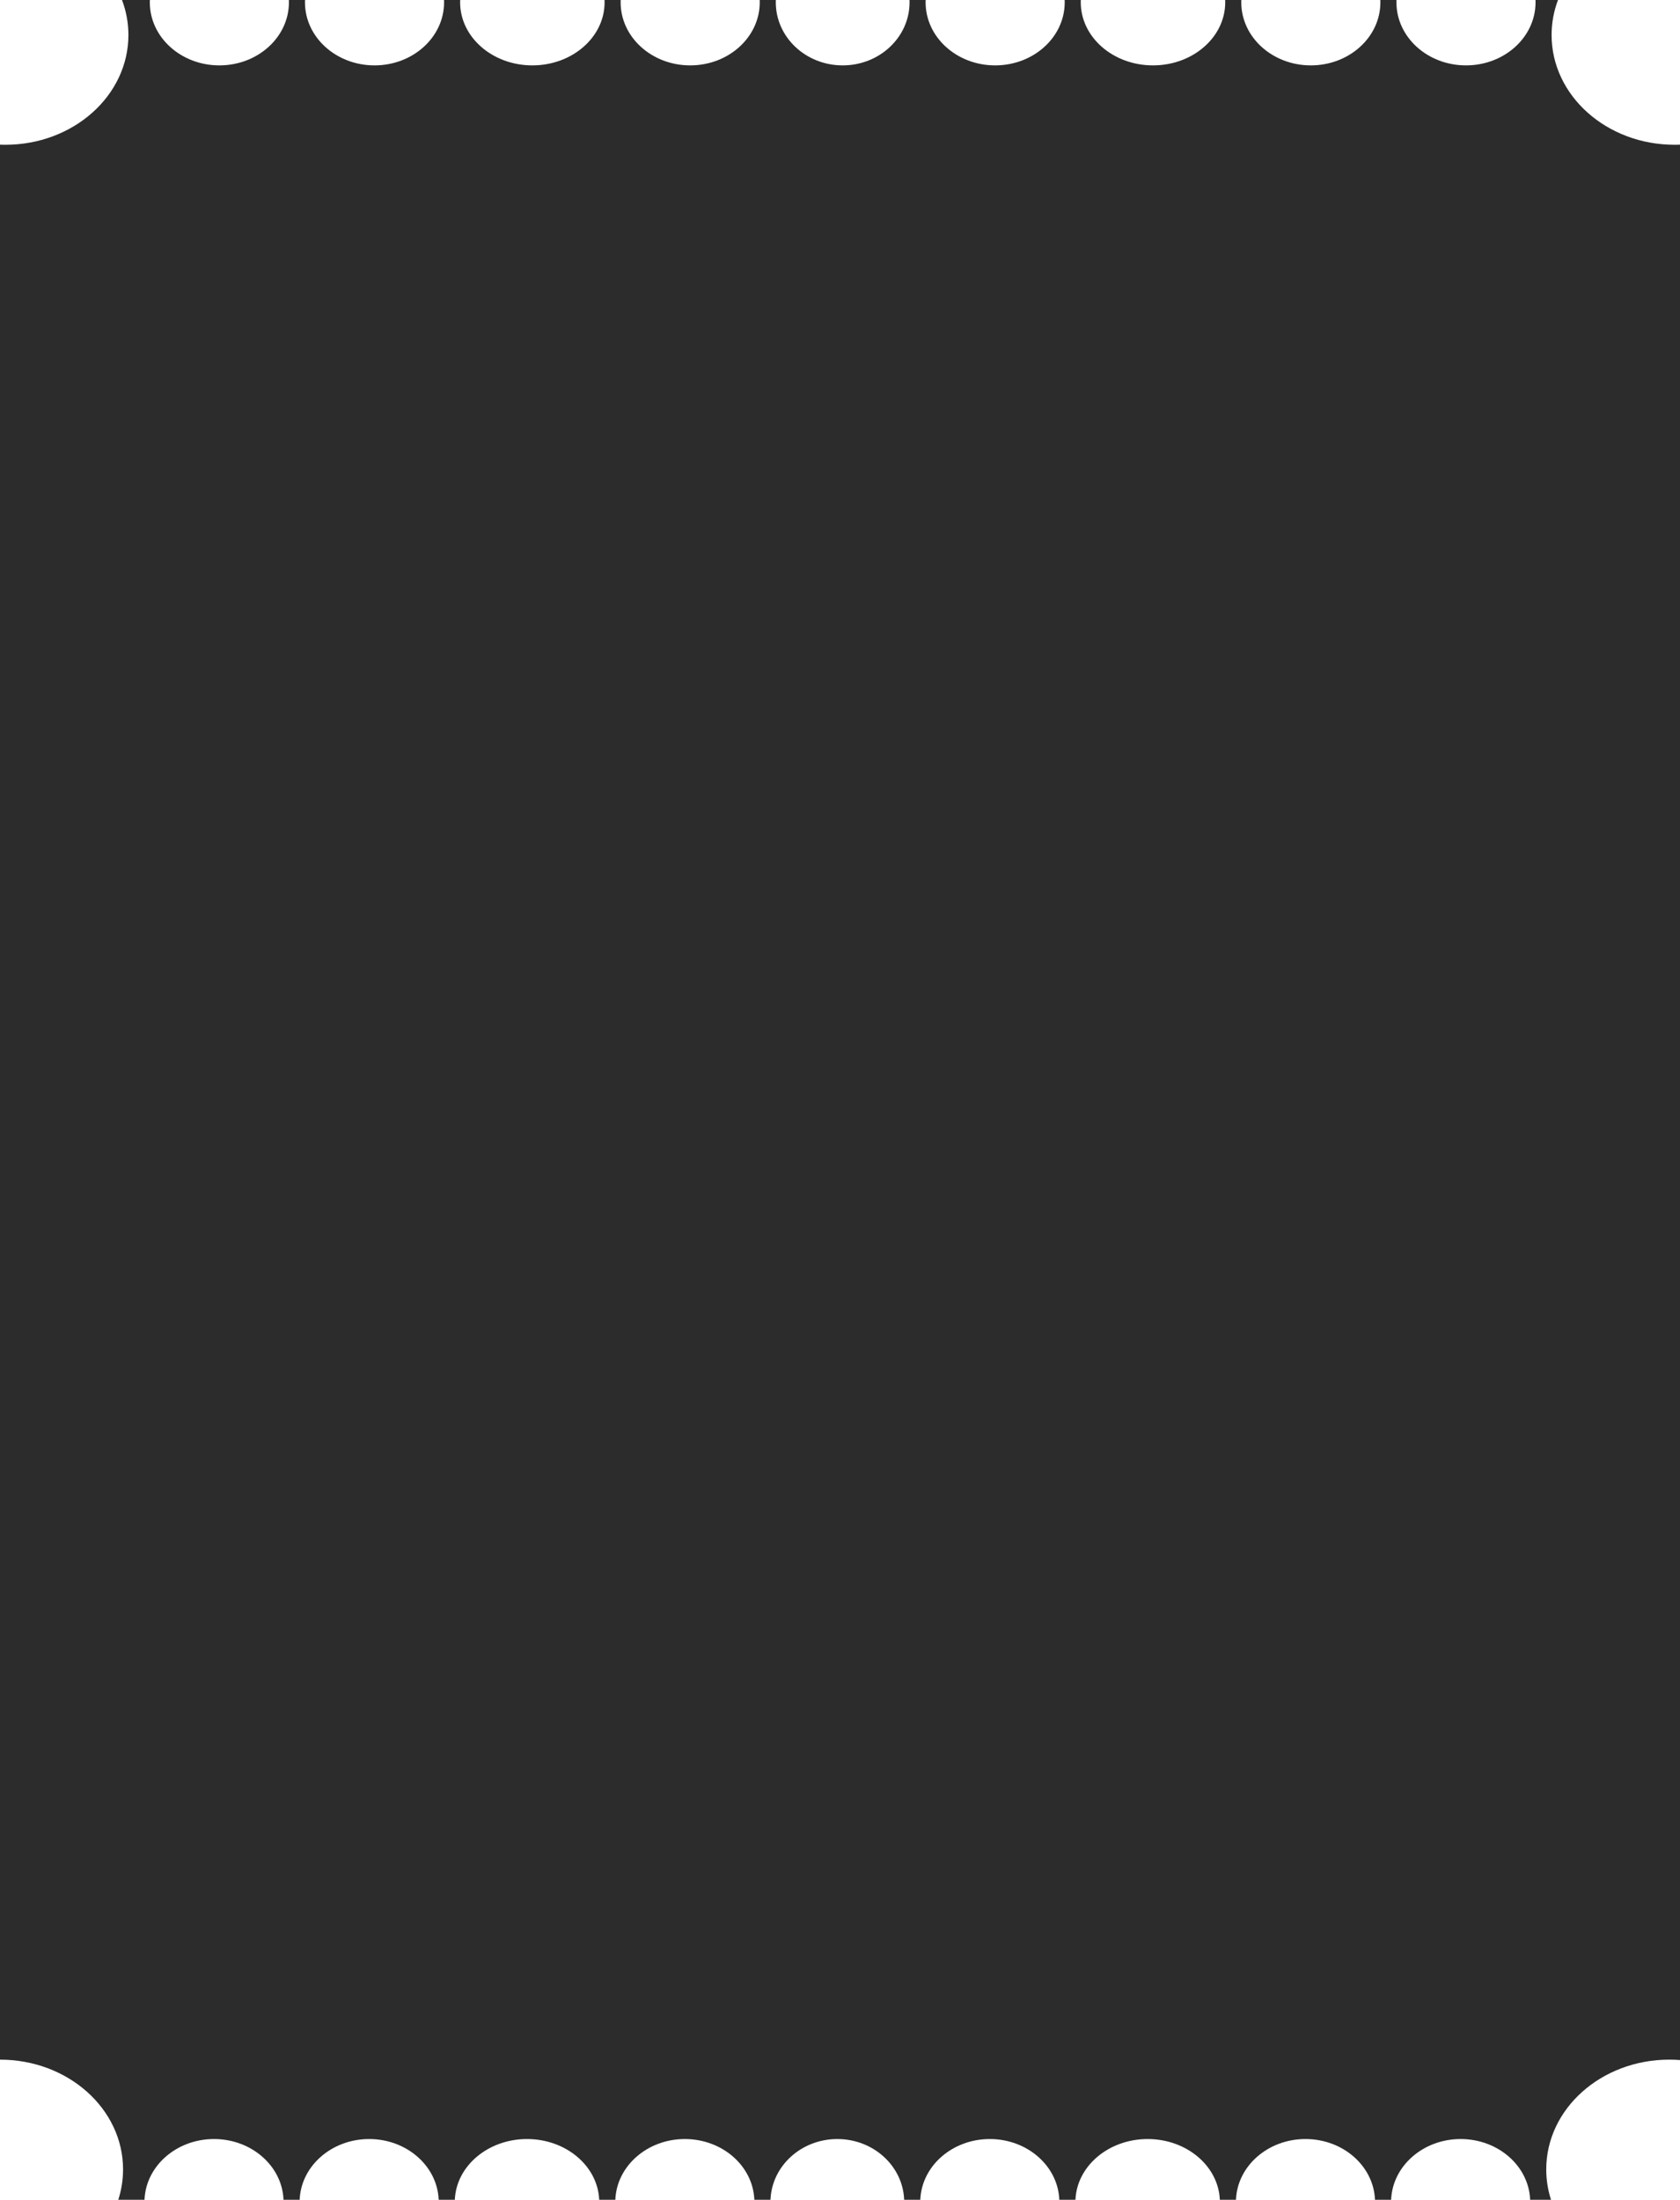 <?xml version="1.0" encoding="UTF-8"?> <svg xmlns="http://www.w3.org/2000/svg" width="508" height="665" viewBox="0 0 508 665" fill="none"> <path fill-rule="evenodd" clip-rule="evenodd" d="M1.618 43.769C22.168 43.769 38.828 28.914 38.828 10.589C38.828 6.886 38.148 3.325 36.893 0H45.314C45.304 0.234 45.299 0.47 45.299 0.706C45.299 11.233 54.716 19.767 66.331 19.767C77.947 19.767 87.363 11.233 87.363 0.706C87.363 0.47 87.358 0.234 87.349 0H92.231C92.221 0.234 92.217 0.47 92.217 0.706C92.217 11.233 101.633 19.767 113.248 19.767C124.864 19.767 134.28 11.233 134.28 0.706C134.28 0.47 134.276 0.234 134.266 0H139.148C139.139 0.234 139.134 0.47 139.134 0.706C139.134 11.233 148.912 19.767 160.975 19.767C173.037 19.767 182.815 11.233 182.815 0.706C182.815 0.47 182.81 0.234 182.801 0H187.683C187.674 0.234 187.669 0.47 187.669 0.706C187.669 11.233 197.085 19.767 208.701 19.767C220.317 19.767 229.732 11.233 229.732 0.706C229.732 0.47 229.728 0.234 229.718 0H234.599C234.591 0.234 234.586 0.47 234.586 0.706C234.586 11.233 243.639 19.767 254.809 19.767C265.978 19.767 275.032 11.233 275.032 0.706C275.032 0.47 275.027 0.234 275.019 0H279.9C279.89 0.234 279.885 0.47 279.885 0.706C279.885 11.233 289.301 19.767 300.917 19.767C312.533 19.767 321.949 11.233 321.949 0.706C321.949 0.47 321.944 0.234 321.934 0H326.817C326.811 0.158 326.806 0.316 326.804 0.475C326.803 0.552 326.803 0.629 326.803 0.706C326.803 11.233 336.581 19.767 348.643 19.767C360.706 19.767 370.484 11.233 370.484 0.706C370.484 0.47 370.479 0.234 370.469 0H375.352C375.347 0.091 375.346 0.183 375.342 0.275C375.339 0.418 375.338 0.562 375.338 0.706C375.338 11.233 384.753 19.767 396.369 19.767C407.985 19.767 417.401 11.233 417.401 0.706C417.401 0.47 417.396 0.234 417.387 0H422.269C422.264 0.119 422.261 0.238 422.258 0.358C422.256 0.474 422.255 0.59 422.255 0.706C422.255 11.233 431.671 19.767 443.287 19.767C454.903 19.767 464.318 11.233 464.318 0.706C464.318 0.584 464.317 0.462 464.315 0.341C464.312 0.227 464.309 0.113 464.304 0H471.107C469.851 3.325 469.172 6.886 469.172 10.589C469.172 28.914 485.831 43.769 506.382 43.769C506.924 43.769 507.463 43.758 508 43.738V622.768C506.934 622.686 505.855 622.643 504.764 622.643C484.213 622.643 467.554 637.498 467.554 655.823C467.554 659.007 468.057 662.086 468.996 665H462.686C462.277 654.8 453.023 646.645 441.669 646.645C430.315 646.645 421.061 654.8 420.651 665H415.769C415.36 654.8 406.107 646.645 394.752 646.645C383.396 646.645 374.144 654.8 373.734 665H368.852C368.426 654.8 358.816 646.645 347.025 646.645C335.235 646.645 325.625 654.8 325.199 665H320.317C319.907 654.8 310.655 646.645 299.299 646.645C287.944 646.645 278.691 654.8 278.282 665H273.401C273.006 654.8 264.11 646.645 253.191 646.645C242.272 646.645 233.376 654.8 232.981 665H228.1C227.691 654.8 218.438 646.645 207.083 646.645C195.727 646.645 186.475 654.8 186.066 665H181.183C180.757 654.8 171.147 646.645 159.357 646.645C147.565 646.645 137.956 654.8 137.531 665H132.648C132.239 654.8 122.985 646.645 111.631 646.645C100.276 646.645 91.023 654.8 90.613 665H85.731C85.321 654.8 76.068 646.645 64.713 646.645C53.359 646.645 44.105 654.8 43.696 665H35.769C36.707 662.086 37.21 659.007 37.21 655.823C37.21 637.498 20.55 622.643 0 622.643V43.738C0.536 43.758 1.076 43.769 1.618 43.769Z" fill="#2C2C2C"></path> </svg> 